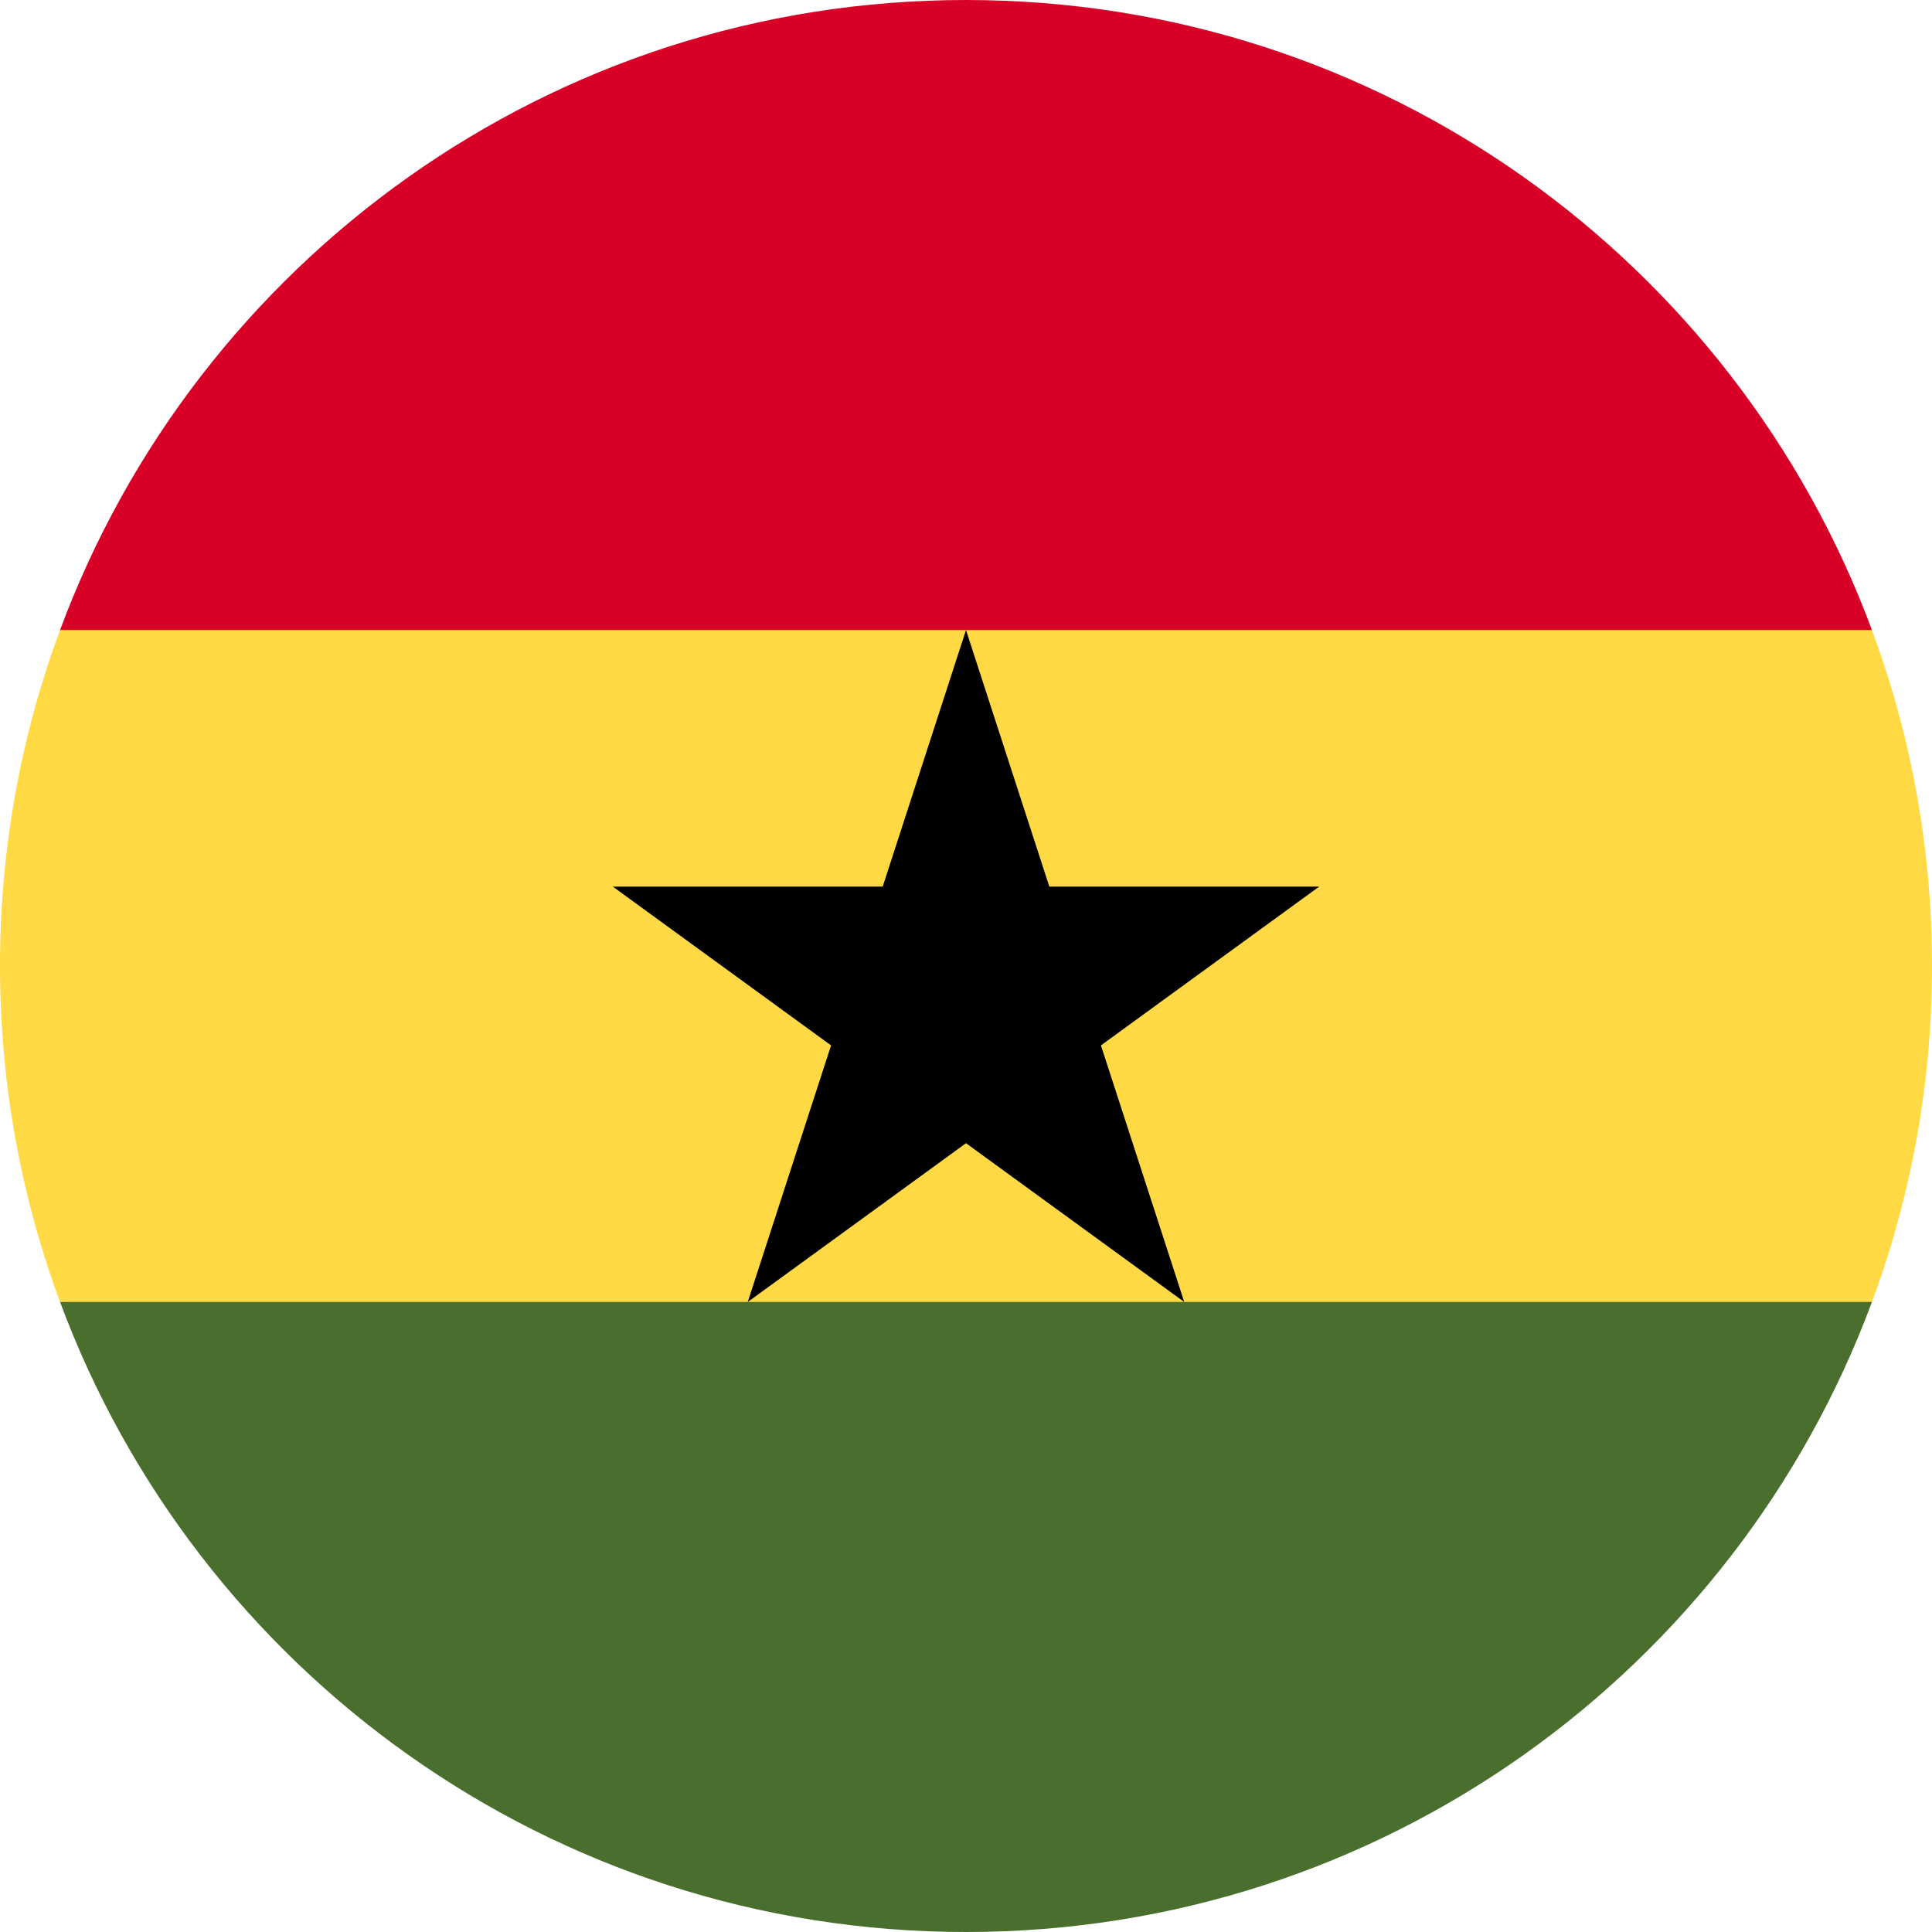 <?xml version="1.0" encoding="UTF-8"?>
<svg id="Layer_1" data-name="Layer 1" xmlns="http://www.w3.org/2000/svg" viewBox="0 0 64 64">
  <defs>
    <style>
      .cls-1 {
        fill: #ffda44;
      }

      .cls-2 {
        fill: #d80027;
      }

      .cls-3 {
        fill: #496e2d;
      }
    </style>
  </defs>
  <path class="cls-1" d="m0,32C0,35.91.7,39.66,1.99,43.13l30.01,1.39,30.01-1.39c1.29-3.47,1.99-7.22,1.99-11.13s-.7-7.66-1.99-11.13l-30.01-1.39-30.01,1.39C.7,24.34,0,28.09,0,32Z"/>
  <path class="cls-2" d="m32,0C18.24,0,6.51,8.68,1.99,20.87h60.02C57.49,8.68,45.76,0,32,0Z"/>
  <path class="cls-3" d="m62.01,43.13H1.99c4.52,12.19,16.25,20.87,30.01,20.87s25.49-8.68,30.01-20.87Z"/>
  <path d="m32,20.87l2.76,8.5h8.94l-7.23,5.26,2.76,8.5-7.23-5.26-7.23,5.26,2.76-8.5-7.23-5.26h8.94l2.76-8.5Z"/>
</svg>